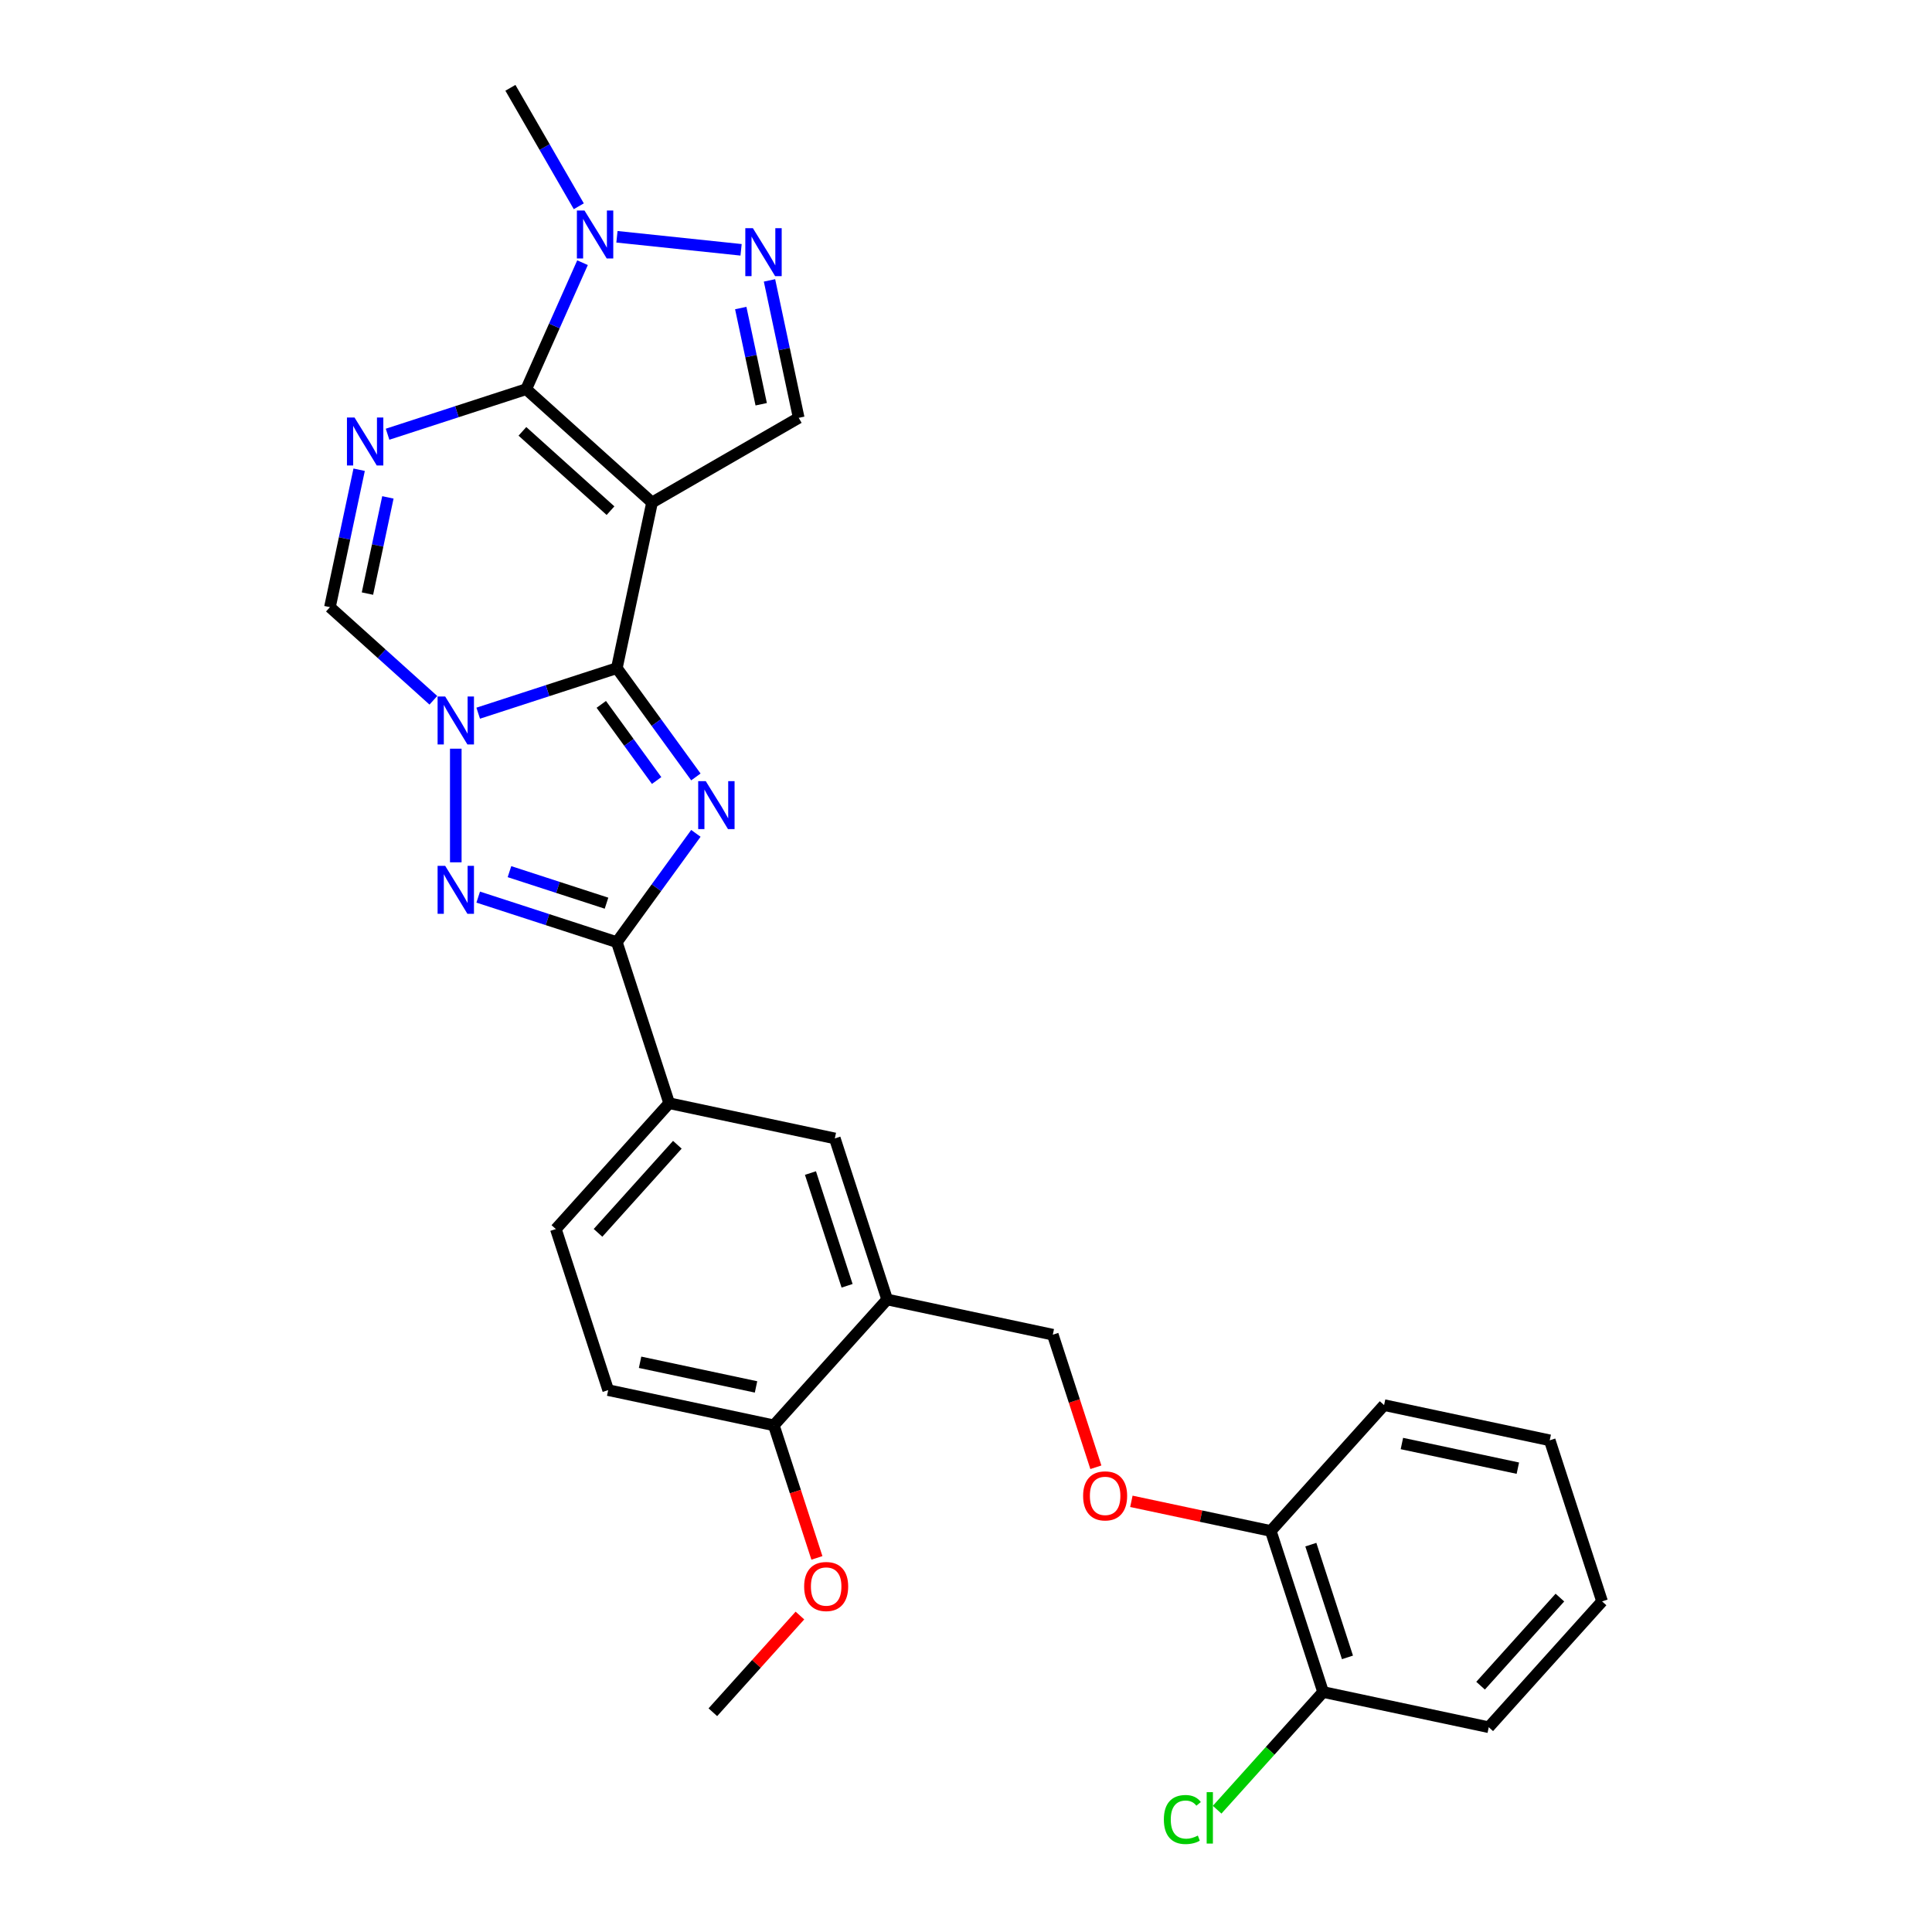 <?xml version='1.0' encoding='iso-8859-1'?>
<svg version='1.1' baseProfile='full'
              xmlns='http://www.w3.org/2000/svg'
                      xmlns:rdkit='http://www.rdkit.org/xml'
                      xmlns:xlink='http://www.w3.org/1999/xlink'
                  xml:space='preserve'
width='1000px' height='1000px' viewBox='0 0 1000 1000'>
<!-- END OF HEADER -->
<rect style='opacity:1.0;fill:#FFFFFF;stroke:none' width='1000' height='1000' x='0' y='0'> </rect>
<path class='bond-0' d='M 319.276,345.831 L 337.5,260.092' style='fill:none;fill-rule:evenodd;stroke:#000000;stroke-width:6px;stroke-linecap:butt;stroke-linejoin:miter;stroke-opacity:1' />
<path class='bond-1' d='M 319.276,345.831 L 339.732,373.986' style='fill:none;fill-rule:evenodd;stroke:#000000;stroke-width:6px;stroke-linecap:butt;stroke-linejoin:miter;stroke-opacity:1' />
<path class='bond-1' d='M 339.732,373.986 L 360.188,402.141' style='fill:none;fill-rule:evenodd;stroke:#0000FF;stroke-width:6px;stroke-linecap:butt;stroke-linejoin:miter;stroke-opacity:1' />
<path class='bond-1' d='M 311.23,364.581 L 325.549,384.29' style='fill:none;fill-rule:evenodd;stroke:#000000;stroke-width:6px;stroke-linecap:butt;stroke-linejoin:miter;stroke-opacity:1' />
<path class='bond-1' d='M 325.549,384.29 L 339.868,403.999' style='fill:none;fill-rule:evenodd;stroke:#0000FF;stroke-width:6px;stroke-linecap:butt;stroke-linejoin:miter;stroke-opacity:1' />
<path class='bond-2' d='M 319.276,345.831 L 283.397,357.488' style='fill:none;fill-rule:evenodd;stroke:#000000;stroke-width:6px;stroke-linecap:butt;stroke-linejoin:miter;stroke-opacity:1' />
<path class='bond-2' d='M 283.397,357.488 L 247.518,369.146' style='fill:none;fill-rule:evenodd;stroke:#0000FF;stroke-width:6px;stroke-linecap:butt;stroke-linejoin:miter;stroke-opacity:1' />
<path class='bond-3' d='M 337.5,260.092 L 272.361,201.441' style='fill:none;fill-rule:evenodd;stroke:#000000;stroke-width:6px;stroke-linecap:butt;stroke-linejoin:miter;stroke-opacity:1' />
<path class='bond-3' d='M 315.999,264.322 L 270.401,223.266' style='fill:none;fill-rule:evenodd;stroke:#000000;stroke-width:6px;stroke-linecap:butt;stroke-linejoin:miter;stroke-opacity:1' />
<path class='bond-10' d='M 337.5,260.092 L 413.411,216.265' style='fill:none;fill-rule:evenodd;stroke:#000000;stroke-width:6px;stroke-linecap:butt;stroke-linejoin:miter;stroke-opacity:1' />
<path class='bond-6' d='M 360.188,431.347 L 339.732,459.502' style='fill:none;fill-rule:evenodd;stroke:#0000FF;stroke-width:6px;stroke-linecap:butt;stroke-linejoin:miter;stroke-opacity:1' />
<path class='bond-6' d='M 339.732,459.502 L 319.276,487.657' style='fill:none;fill-rule:evenodd;stroke:#000000;stroke-width:6px;stroke-linecap:butt;stroke-linejoin:miter;stroke-opacity:1' />
<path class='bond-5' d='M 235.912,387.52 L 235.912,446.333' style='fill:none;fill-rule:evenodd;stroke:#0000FF;stroke-width:6px;stroke-linecap:butt;stroke-linejoin:miter;stroke-opacity:1' />
<path class='bond-9' d='M 224.307,362.468 L 197.54,338.366' style='fill:none;fill-rule:evenodd;stroke:#0000FF;stroke-width:6px;stroke-linecap:butt;stroke-linejoin:miter;stroke-opacity:1' />
<path class='bond-9' d='M 197.54,338.366 L 170.773,314.265' style='fill:none;fill-rule:evenodd;stroke:#000000;stroke-width:6px;stroke-linecap:butt;stroke-linejoin:miter;stroke-opacity:1' />
<path class='bond-8' d='M 272.361,201.441 L 286.936,168.704' style='fill:none;fill-rule:evenodd;stroke:#000000;stroke-width:6px;stroke-linecap:butt;stroke-linejoin:miter;stroke-opacity:1' />
<path class='bond-8' d='M 286.936,168.704 L 301.511,135.968' style='fill:none;fill-rule:evenodd;stroke:#0000FF;stroke-width:6px;stroke-linecap:butt;stroke-linejoin:miter;stroke-opacity:1' />
<path class='bond-30' d='M 272.361,201.441 L 236.482,213.098' style='fill:none;fill-rule:evenodd;stroke:#000000;stroke-width:6px;stroke-linecap:butt;stroke-linejoin:miter;stroke-opacity:1' />
<path class='bond-30' d='M 236.482,213.098 L 200.603,224.756' style='fill:none;fill-rule:evenodd;stroke:#0000FF;stroke-width:6px;stroke-linecap:butt;stroke-linejoin:miter;stroke-opacity:1' />
<path class='bond-4' d='M 185.893,243.13 L 178.333,278.698' style='fill:none;fill-rule:evenodd;stroke:#0000FF;stroke-width:6px;stroke-linecap:butt;stroke-linejoin:miter;stroke-opacity:1' />
<path class='bond-4' d='M 178.333,278.698 L 170.773,314.265' style='fill:none;fill-rule:evenodd;stroke:#000000;stroke-width:6px;stroke-linecap:butt;stroke-linejoin:miter;stroke-opacity:1' />
<path class='bond-4' d='M 200.773,257.445 L 195.481,282.343' style='fill:none;fill-rule:evenodd;stroke:#0000FF;stroke-width:6px;stroke-linecap:butt;stroke-linejoin:miter;stroke-opacity:1' />
<path class='bond-4' d='M 195.481,282.343 L 190.189,307.24' style='fill:none;fill-rule:evenodd;stroke:#000000;stroke-width:6px;stroke-linecap:butt;stroke-linejoin:miter;stroke-opacity:1' />
<path class='bond-29' d='M 247.518,464.342 L 283.397,476' style='fill:none;fill-rule:evenodd;stroke:#0000FF;stroke-width:6px;stroke-linecap:butt;stroke-linejoin:miter;stroke-opacity:1' />
<path class='bond-29' d='M 283.397,476 L 319.276,487.657' style='fill:none;fill-rule:evenodd;stroke:#000000;stroke-width:6px;stroke-linecap:butt;stroke-linejoin:miter;stroke-opacity:1' />
<path class='bond-29' d='M 263.699,451.166 L 288.814,459.327' style='fill:none;fill-rule:evenodd;stroke:#0000FF;stroke-width:6px;stroke-linecap:butt;stroke-linejoin:miter;stroke-opacity:1' />
<path class='bond-29' d='M 288.814,459.327 L 313.93,467.487' style='fill:none;fill-rule:evenodd;stroke:#000000;stroke-width:6px;stroke-linecap:butt;stroke-linejoin:miter;stroke-opacity:1' />
<path class='bond-11' d='M 319.276,487.657 L 346.363,571.021' style='fill:none;fill-rule:evenodd;stroke:#000000;stroke-width:6px;stroke-linecap:butt;stroke-linejoin:miter;stroke-opacity:1' />
<path class='bond-7' d='M 398.29,145.13 L 405.851,180.698' style='fill:none;fill-rule:evenodd;stroke:#0000FF;stroke-width:6px;stroke-linecap:butt;stroke-linejoin:miter;stroke-opacity:1' />
<path class='bond-7' d='M 405.851,180.698 L 413.411,216.265' style='fill:none;fill-rule:evenodd;stroke:#000000;stroke-width:6px;stroke-linecap:butt;stroke-linejoin:miter;stroke-opacity:1' />
<path class='bond-7' d='M 383.411,159.445 L 388.703,184.343' style='fill:none;fill-rule:evenodd;stroke:#0000FF;stroke-width:6px;stroke-linecap:butt;stroke-linejoin:miter;stroke-opacity:1' />
<path class='bond-7' d='M 388.703,184.343 L 393.995,209.24' style='fill:none;fill-rule:evenodd;stroke:#000000;stroke-width:6px;stroke-linecap:butt;stroke-linejoin:miter;stroke-opacity:1' />
<path class='bond-31' d='M 383.581,129.307 L 319.327,122.554' style='fill:none;fill-rule:evenodd;stroke:#0000FF;stroke-width:6px;stroke-linecap:butt;stroke-linejoin:miter;stroke-opacity:1' />
<path class='bond-22' d='M 299.582,106.762 L 281.884,76.108' style='fill:none;fill-rule:evenodd;stroke:#0000FF;stroke-width:6px;stroke-linecap:butt;stroke-linejoin:miter;stroke-opacity:1' />
<path class='bond-22' d='M 281.884,76.108 L 264.186,45.455' style='fill:none;fill-rule:evenodd;stroke:#000000;stroke-width:6px;stroke-linecap:butt;stroke-linejoin:miter;stroke-opacity:1' />
<path class='bond-13' d='M 346.363,571.021 L 432.101,589.245' style='fill:none;fill-rule:evenodd;stroke:#000000;stroke-width:6px;stroke-linecap:butt;stroke-linejoin:miter;stroke-opacity:1' />
<path class='bond-18' d='M 346.363,571.021 L 287.711,636.16' style='fill:none;fill-rule:evenodd;stroke:#000000;stroke-width:6px;stroke-linecap:butt;stroke-linejoin:miter;stroke-opacity:1' />
<path class='bond-18' d='M 350.593,592.522 L 309.536,638.12' style='fill:none;fill-rule:evenodd;stroke:#000000;stroke-width:6px;stroke-linecap:butt;stroke-linejoin:miter;stroke-opacity:1' />
<path class='bond-12' d='M 459.187,672.609 L 432.101,589.245' style='fill:none;fill-rule:evenodd;stroke:#000000;stroke-width:6px;stroke-linecap:butt;stroke-linejoin:miter;stroke-opacity:1' />
<path class='bond-12' d='M 438.452,665.522 L 419.491,607.167' style='fill:none;fill-rule:evenodd;stroke:#000000;stroke-width:6px;stroke-linecap:butt;stroke-linejoin:miter;stroke-opacity:1' />
<path class='bond-16' d='M 459.187,672.609 L 544.926,690.833' style='fill:none;fill-rule:evenodd;stroke:#000000;stroke-width:6px;stroke-linecap:butt;stroke-linejoin:miter;stroke-opacity:1' />
<path class='bond-32' d='M 459.187,672.609 L 400.536,737.748' style='fill:none;fill-rule:evenodd;stroke:#000000;stroke-width:6px;stroke-linecap:butt;stroke-linejoin:miter;stroke-opacity:1' />
<path class='bond-14' d='M 400.536,737.748 L 314.797,719.524' style='fill:none;fill-rule:evenodd;stroke:#000000;stroke-width:6px;stroke-linecap:butt;stroke-linejoin:miter;stroke-opacity:1' />
<path class='bond-14' d='M 391.32,717.867 L 331.303,705.11' style='fill:none;fill-rule:evenodd;stroke:#000000;stroke-width:6px;stroke-linecap:butt;stroke-linejoin:miter;stroke-opacity:1' />
<path class='bond-23' d='M 400.536,737.748 L 411.684,772.058' style='fill:none;fill-rule:evenodd;stroke:#000000;stroke-width:6px;stroke-linecap:butt;stroke-linejoin:miter;stroke-opacity:1' />
<path class='bond-23' d='M 411.684,772.058 L 422.832,806.369' style='fill:none;fill-rule:evenodd;stroke:#FF0000;stroke-width:6px;stroke-linecap:butt;stroke-linejoin:miter;stroke-opacity:1' />
<path class='bond-15' d='M 567.222,759.453 L 556.074,725.143' style='fill:none;fill-rule:evenodd;stroke:#FF0000;stroke-width:6px;stroke-linecap:butt;stroke-linejoin:miter;stroke-opacity:1' />
<path class='bond-15' d='M 556.074,725.143 L 544.926,690.833' style='fill:none;fill-rule:evenodd;stroke:#000000;stroke-width:6px;stroke-linecap:butt;stroke-linejoin:miter;stroke-opacity:1' />
<path class='bond-17' d='M 585.598,777.085 L 621.674,784.753' style='fill:none;fill-rule:evenodd;stroke:#FF0000;stroke-width:6px;stroke-linecap:butt;stroke-linejoin:miter;stroke-opacity:1' />
<path class='bond-17' d='M 621.674,784.753 L 657.75,792.421' style='fill:none;fill-rule:evenodd;stroke:#000000;stroke-width:6px;stroke-linecap:butt;stroke-linejoin:miter;stroke-opacity:1' />
<path class='bond-19' d='M 657.75,792.421 L 684.837,875.785' style='fill:none;fill-rule:evenodd;stroke:#000000;stroke-width:6px;stroke-linecap:butt;stroke-linejoin:miter;stroke-opacity:1' />
<path class='bond-19' d='M 678.486,799.508 L 697.447,857.863' style='fill:none;fill-rule:evenodd;stroke:#000000;stroke-width:6px;stroke-linecap:butt;stroke-linejoin:miter;stroke-opacity:1' />
<path class='bond-24' d='M 657.75,792.421 L 716.402,727.282' style='fill:none;fill-rule:evenodd;stroke:#000000;stroke-width:6px;stroke-linecap:butt;stroke-linejoin:miter;stroke-opacity:1' />
<path class='bond-20' d='M 287.711,636.16 L 314.797,719.524' style='fill:none;fill-rule:evenodd;stroke:#000000;stroke-width:6px;stroke-linecap:butt;stroke-linejoin:miter;stroke-opacity:1' />
<path class='bond-21' d='M 684.837,875.785 L 657.413,906.242' style='fill:none;fill-rule:evenodd;stroke:#000000;stroke-width:6px;stroke-linecap:butt;stroke-linejoin:miter;stroke-opacity:1' />
<path class='bond-21' d='M 657.413,906.242 L 629.989,936.699' style='fill:none;fill-rule:evenodd;stroke:#00CC00;stroke-width:6px;stroke-linecap:butt;stroke-linejoin:miter;stroke-opacity:1' />
<path class='bond-25' d='M 684.837,875.785 L 770.575,894.009' style='fill:none;fill-rule:evenodd;stroke:#000000;stroke-width:6px;stroke-linecap:butt;stroke-linejoin:miter;stroke-opacity:1' />
<path class='bond-26' d='M 414.036,836.201 L 391.503,861.226' style='fill:none;fill-rule:evenodd;stroke:#FF0000;stroke-width:6px;stroke-linecap:butt;stroke-linejoin:miter;stroke-opacity:1' />
<path class='bond-26' d='M 391.503,861.226 L 368.97,886.251' style='fill:none;fill-rule:evenodd;stroke:#000000;stroke-width:6px;stroke-linecap:butt;stroke-linejoin:miter;stroke-opacity:1' />
<path class='bond-28' d='M 716.402,727.282 L 802.14,745.506' style='fill:none;fill-rule:evenodd;stroke:#000000;stroke-width:6px;stroke-linecap:butt;stroke-linejoin:miter;stroke-opacity:1' />
<path class='bond-28' d='M 725.618,747.163 L 785.635,759.92' style='fill:none;fill-rule:evenodd;stroke:#000000;stroke-width:6px;stroke-linecap:butt;stroke-linejoin:miter;stroke-opacity:1' />
<path class='bond-33' d='M 770.575,894.009 L 829.227,828.869' style='fill:none;fill-rule:evenodd;stroke:#000000;stroke-width:6px;stroke-linecap:butt;stroke-linejoin:miter;stroke-opacity:1' />
<path class='bond-33' d='M 766.345,872.508 L 807.401,826.91' style='fill:none;fill-rule:evenodd;stroke:#000000;stroke-width:6px;stroke-linecap:butt;stroke-linejoin:miter;stroke-opacity:1' />
<path class='bond-27' d='M 829.227,828.869 L 802.14,745.506' style='fill:none;fill-rule:evenodd;stroke:#000000;stroke-width:6px;stroke-linecap:butt;stroke-linejoin:miter;stroke-opacity:1' />
<path  class='atom-2' d='M 365.311 404.332
L 373.445 417.48
Q 374.251 418.778, 375.548 421.127
Q 376.846 423.476, 376.916 423.616
L 376.916 404.332
L 380.212 404.332
L 380.212 429.156
L 376.811 429.156
L 368.08 414.781
Q 367.064 413.098, 365.977 411.169
Q 364.925 409.241, 364.609 408.645
L 364.609 429.156
L 361.384 429.156
L 361.384 404.332
L 365.311 404.332
' fill='#0000FF'/>
<path  class='atom-3' d='M 230.425 360.505
L 238.56 373.653
Q 239.366 374.951, 240.663 377.3
Q 241.961 379.649, 242.031 379.789
L 242.031 360.505
L 245.326 360.505
L 245.326 385.329
L 241.925 385.329
L 233.195 370.954
Q 232.178 369.271, 231.091 367.342
Q 230.04 365.414, 229.724 364.818
L 229.724 385.329
L 226.498 385.329
L 226.498 360.505
L 230.425 360.505
' fill='#0000FF'/>
<path  class='atom-5' d='M 183.51 216.115
L 191.644 229.263
Q 192.451 230.561, 193.748 232.91
Q 195.045 235.259, 195.115 235.399
L 195.115 216.115
L 198.411 216.115
L 198.411 240.939
L 195.01 240.939
L 186.28 226.564
Q 185.263 224.881, 184.176 222.952
Q 183.124 221.024, 182.809 220.428
L 182.809 240.939
L 179.583 240.939
L 179.583 216.115
L 183.51 216.115
' fill='#0000FF'/>
<path  class='atom-6' d='M 230.425 448.159
L 238.56 461.307
Q 239.366 462.604, 240.663 464.954
Q 241.961 467.303, 242.031 467.443
L 242.031 448.159
L 245.326 448.159
L 245.326 472.983
L 241.925 472.983
L 233.195 458.607
Q 232.178 456.924, 231.091 454.996
Q 230.04 453.068, 229.724 452.472
L 229.724 472.983
L 226.498 472.983
L 226.498 448.159
L 230.425 448.159
' fill='#0000FF'/>
<path  class='atom-8' d='M 389.699 118.115
L 397.834 131.264
Q 398.64 132.561, 399.937 134.91
Q 401.235 137.259, 401.305 137.399
L 401.305 118.115
L 404.6 118.115
L 404.6 142.939
L 401.199 142.939
L 392.469 128.564
Q 391.452 126.881, 390.365 124.952
Q 389.314 123.024, 388.998 122.428
L 388.998 142.939
L 385.772 142.939
L 385.772 118.115
L 389.699 118.115
' fill='#0000FF'/>
<path  class='atom-9' d='M 302.526 108.953
L 310.66 122.101
Q 311.466 123.398, 312.764 125.748
Q 314.061 128.097, 314.131 128.237
L 314.131 108.953
L 317.427 108.953
L 317.427 133.777
L 314.026 133.777
L 305.296 119.401
Q 304.279 117.719, 303.192 115.79
Q 302.14 113.862, 301.825 113.266
L 301.825 133.777
L 298.599 133.777
L 298.599 108.953
L 302.526 108.953
' fill='#0000FF'/>
<path  class='atom-16' d='M 560.617 774.267
Q 560.617 768.306, 563.562 764.976
Q 566.507 761.645, 572.012 761.645
Q 577.517 761.645, 580.462 764.976
Q 583.407 768.306, 583.407 774.267
Q 583.407 780.297, 580.427 783.733
Q 577.447 787.134, 572.012 787.134
Q 566.543 787.134, 563.562 783.733
Q 560.617 780.333, 560.617 774.267
M 572.012 784.33
Q 575.799 784.33, 577.832 781.805
Q 579.901 779.246, 579.901 774.267
Q 579.901 769.393, 577.832 766.939
Q 575.799 764.45, 572.012 764.45
Q 568.225 764.45, 566.157 766.904
Q 564.123 769.358, 564.123 774.267
Q 564.123 779.281, 566.157 781.805
Q 568.225 784.33, 572.012 784.33
' fill='#FF0000'/>
<path  class='atom-22' d='M 602.413 941.783
Q 602.413 935.612, 605.288 932.387
Q 608.199 929.126, 613.703 929.126
Q 618.822 929.126, 621.557 932.737
L 619.243 934.631
Q 617.244 932.001, 613.703 932.001
Q 609.952 932.001, 607.953 934.525
Q 605.99 937.015, 605.99 941.783
Q 605.99 946.692, 608.023 949.216
Q 610.092 951.741, 614.089 951.741
Q 616.824 951.741, 620.014 950.093
L 620.996 952.722
Q 619.699 953.564, 617.735 954.055
Q 615.772 954.545, 613.598 954.545
Q 608.199 954.545, 605.288 951.25
Q 602.413 947.954, 602.413 941.783
' fill='#00CC00'/>
<path  class='atom-22' d='M 624.572 927.618
L 627.798 927.618
L 627.798 954.23
L 624.572 954.23
L 624.572 927.618
' fill='#00CC00'/>
<path  class='atom-24' d='M 416.227 821.182
Q 416.227 815.222, 419.172 811.891
Q 422.117 808.56, 427.622 808.56
Q 433.127 808.56, 436.072 811.891
Q 439.017 815.222, 439.017 821.182
Q 439.017 827.213, 436.037 830.649
Q 433.057 834.05, 427.622 834.05
Q 422.152 834.05, 419.172 830.649
Q 416.227 827.248, 416.227 821.182
M 427.622 831.245
Q 431.409 831.245, 433.442 828.72
Q 435.511 826.161, 435.511 821.182
Q 435.511 816.309, 433.442 813.854
Q 431.409 811.365, 427.622 811.365
Q 423.835 811.365, 421.767 813.819
Q 419.733 816.273, 419.733 821.182
Q 419.733 826.196, 421.767 828.72
Q 423.835 831.245, 427.622 831.245
' fill='#FF0000'/>
</svg>
